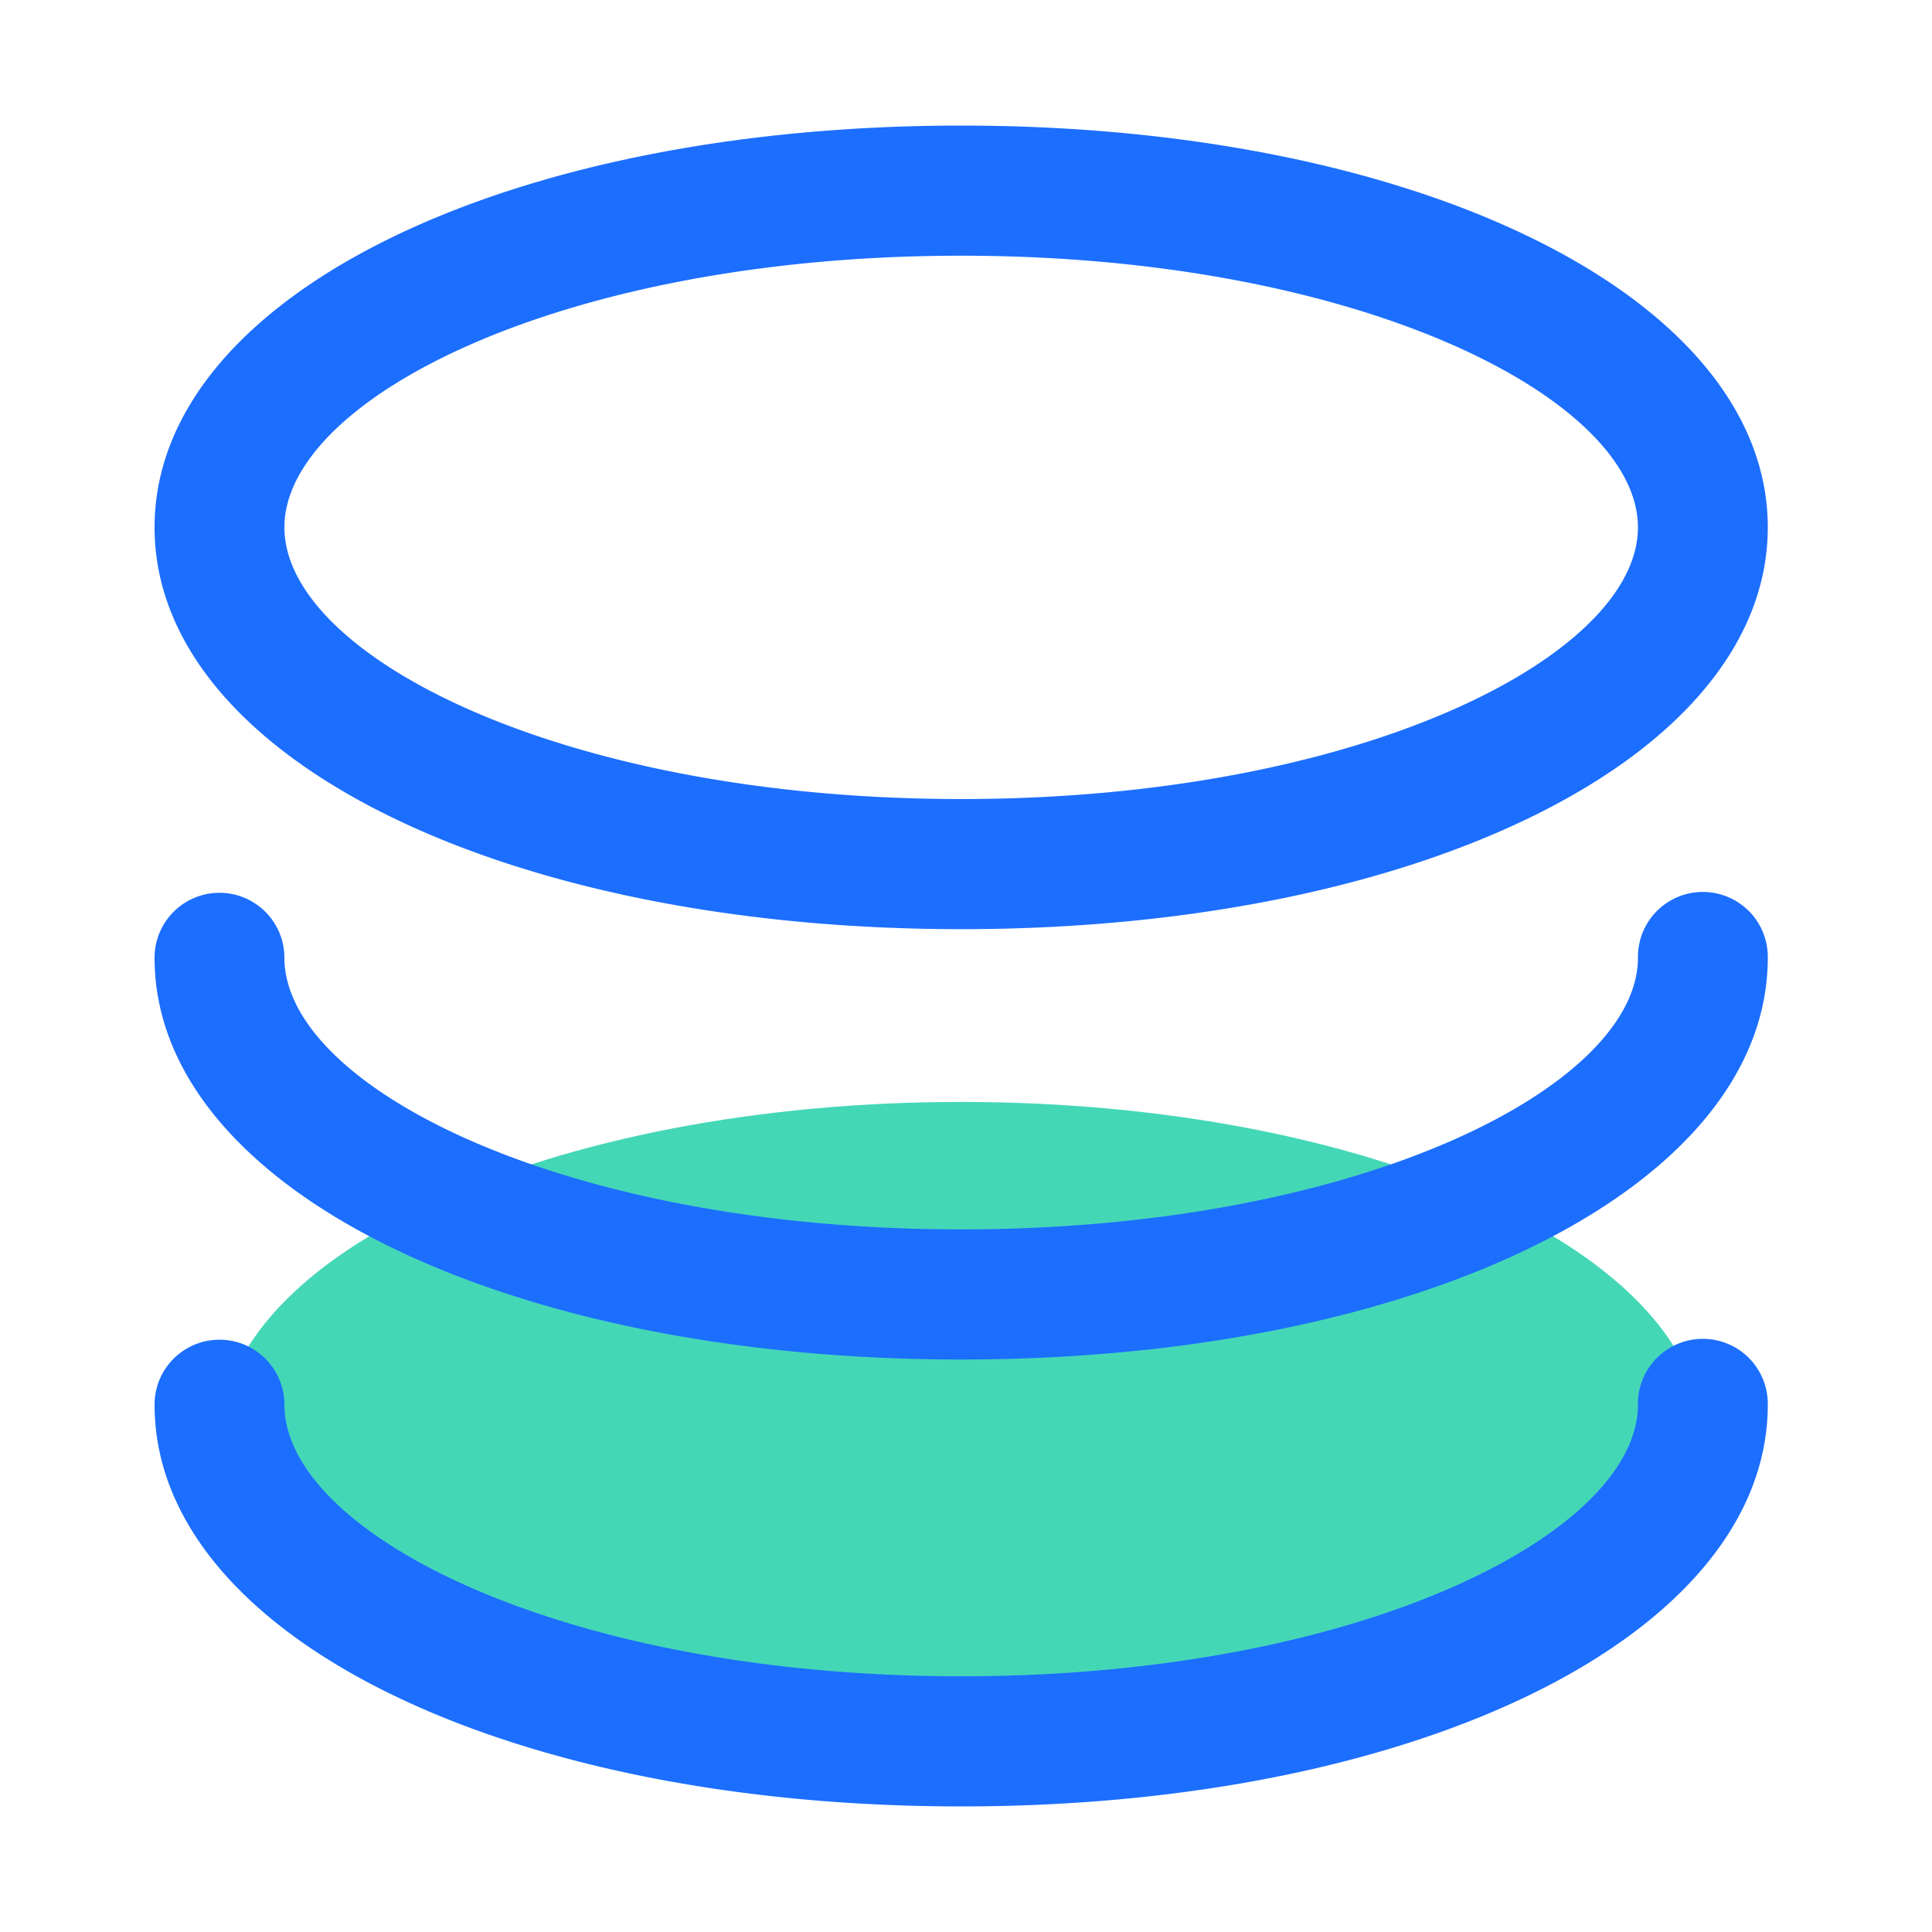 <?xml version="1.0" standalone="no"?><!DOCTYPE svg PUBLIC "-//W3C//DTD SVG 1.1//EN" "http://www.w3.org/Graphics/SVG/1.1/DTD/svg11.dtd"><svg t="1621306204215" class="icon" viewBox="0 0 1024 1024" version="1.1" xmlns="http://www.w3.org/2000/svg" p-id="19020" data-spm-anchor-id="a313x.7781069.0.i56" xmlns:xlink="http://www.w3.org/1999/xlink" width="65" height="65"><defs><style type="text/css"></style></defs><path d="M902.298 762.88c0 98.77-175.887 178.836-392.858 178.836S116.582 861.65 116.582 762.88s175.887-178.836 392.858-178.836 392.858 80.067 392.858 178.836z" fill="#44D7B6" p-id="19021" data-spm-anchor-id="a313x.7781069.0.i58" class="selected"></path><path d="M509.44 492.477c-243.712 0-427.52-91.556-427.52-212.961S265.728 66.56 509.44 66.56 936.96 158.106 936.96 279.516s-183.808 212.961-427.52 212.961z m0-356.946c-211.389 0-358.702 75.884-358.702 143.985S298.051 423.506 509.44 423.506s358.702-75.889 358.702-143.99S720.829 135.532 509.44 135.532z m0 585.042c-243.712 0-427.52-91.556-427.52-212.961a34.406 34.406 0 1 1 68.818 0c0 68.096 147.313 143.99 358.702 143.99s358.702-75.889 358.702-143.99a34.412 34.412 0 1 1 68.818 0c0 121.405-183.808 212.961-427.52 212.961z m0 236.867C265.728 957.44 81.92 865.884 81.92 744.479a34.406 34.406 0 1 1 68.818 0c0 68.096 147.313 143.99 358.702 143.99s358.702-75.889 358.702-143.99a34.412 34.412 0 1 1 68.818 0C936.96 865.884 753.152 957.44 509.44 957.44z" fill="#1C6EFF" p-id="19022" data-spm-anchor-id="a313x.7781069.0.i57" class=""></path></svg>